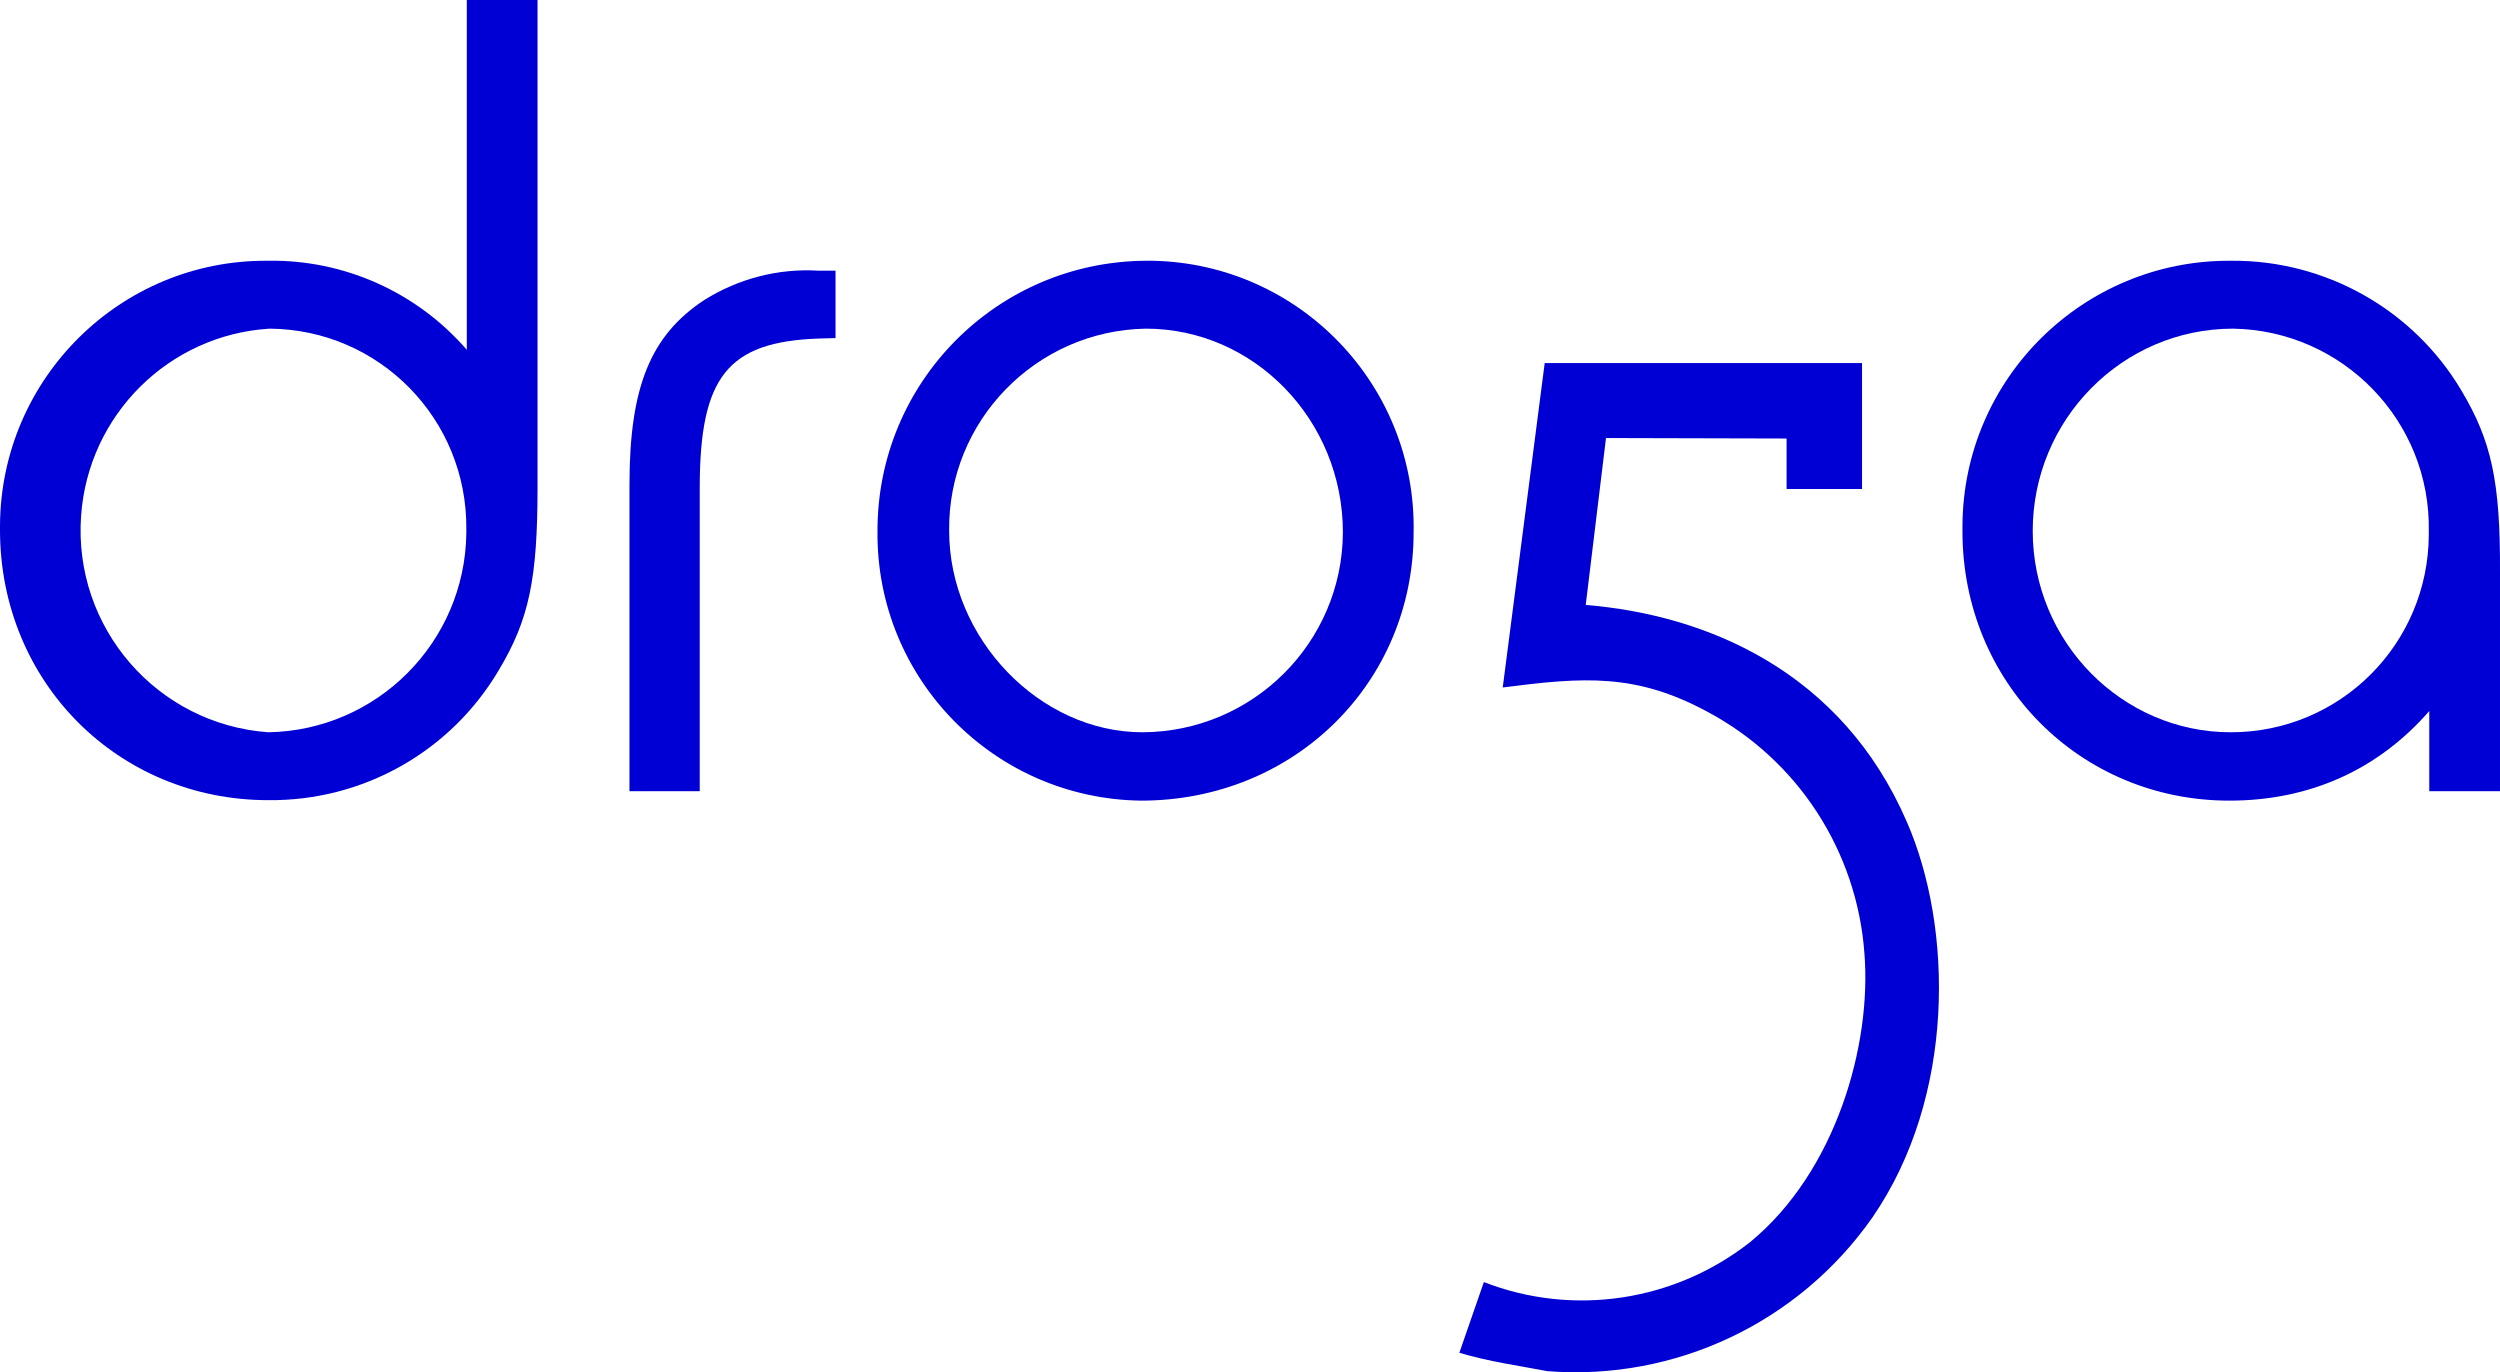 <svg version="1.1" id="Layer_1" xmlns="http://www.w3.org/2000/svg" xmlns:xlink="http://www.w3.org/1999/xlink" x="0px" y="0px" viewBox="0 0 530.2 291" style="enable-background:new 0 0 530.2 291;" xml:space="preserve">
 <style type="text/css">
  .st0{fill:#0000D5;}
 </style>
 <g>
  <path class="st0" d="M56.9,155.3c-23.6-1.7-41.4-22.2-39.7-45.9c1.5-21.4,18.6-38.4,40-39.7c23.3,0.2,41.9,19.2,41.7,42.5
		c0,0.3,0,0.6,0,0.9C98.6,136.2,80,154.9,56.9,155.3 M99.1,74.3C88.5,62,73,55,56.7,55.3C25.6,55.1,0.2,80.2,0,111.4
		c0,0.3,0,0.7,0,1c0,32.2,25,57.3,56.9,57.3c20.1,0.2,38.7-10.3,48.9-27.6c6.4-10.7,8.2-19.3,8.2-38.7V0H99v74.3H99.1z">
  </path>
  <path class="st0" d="M162.1,66h0.1H162.1z M149.4,63.6c-11.4,7.5-15.9,18.4-15.9,39.2v65h14.9v-64.3c0-23.6,5.9-31,25.2-31.7
		l3.6-0.1V57.4h-3.7C165,56.9,156.6,59.1,149.4,63.6">
  </path>
  <path class="st0" d="M242.3,155.3c-21.8,0-41-19.9-41-42.7C201,89.3,219.7,70.1,243,69.7c23,0,41.8,19.4,41.8,43.2
		C284.7,136.3,265.7,155.2,242.3,155.3 M243,55.3c-31.6,0.2-57,25.8-56.9,57.4c-0.3,31.2,24.7,56.7,55.9,57.1
		c32.5,0,57.8-25,57.8-56.9c0.6-31.2-24.2-57-55.4-57.6C243.9,55.3,243.5,55.3,243,55.3">
  </path>
  <path class="st0" d="M473.1,155.3c-23.1,0-42-19.2-42-42.7c0-23.6,19-42.9,42.5-42.9c23.3,0.4,41.9,19.6,41.5,42.9
		c0,0.3,0,0.6,0,0.8C515,136.6,496.3,155.3,473.1,155.3 M522,82.8c-10.2-17.2-28.9-27.7-48.9-27.5c-31.2-0.2-56.7,24.9-56.9,56.1
		c0,0.4,0,0.9,0,1.3c0,32,24.9,57.1,56.6,57.1c17.1,0,31.6-6.6,42.4-19v17h15v-46.3C530.3,102.2,528.4,93.5,522,82.8">
  </path>
  <path class="st0" d="M336.3,128.3l4.3-35.4l38.3,0.1v10.7h16V77h-67.3l-8.9,68.8c17.1-2.2,28.2-3.1,43.5,5.2
		c19.1,10.2,31.6,29.5,33.2,51.1c1.6,19.6-6.1,46.4-24.2,61.3c-16,12.6-37.5,15.9-56.5,8.5l-5.2,15c6.4,1.9,12.4,2.7,18.7,3.9
		c27.1,2.1,53.3-10.3,68.9-32.6c17.7-25.7,17.1-61.5,7.3-83.9C390.6,142.4,362,130.4,336.3,128.3">
  </path>
 </g>
</svg>